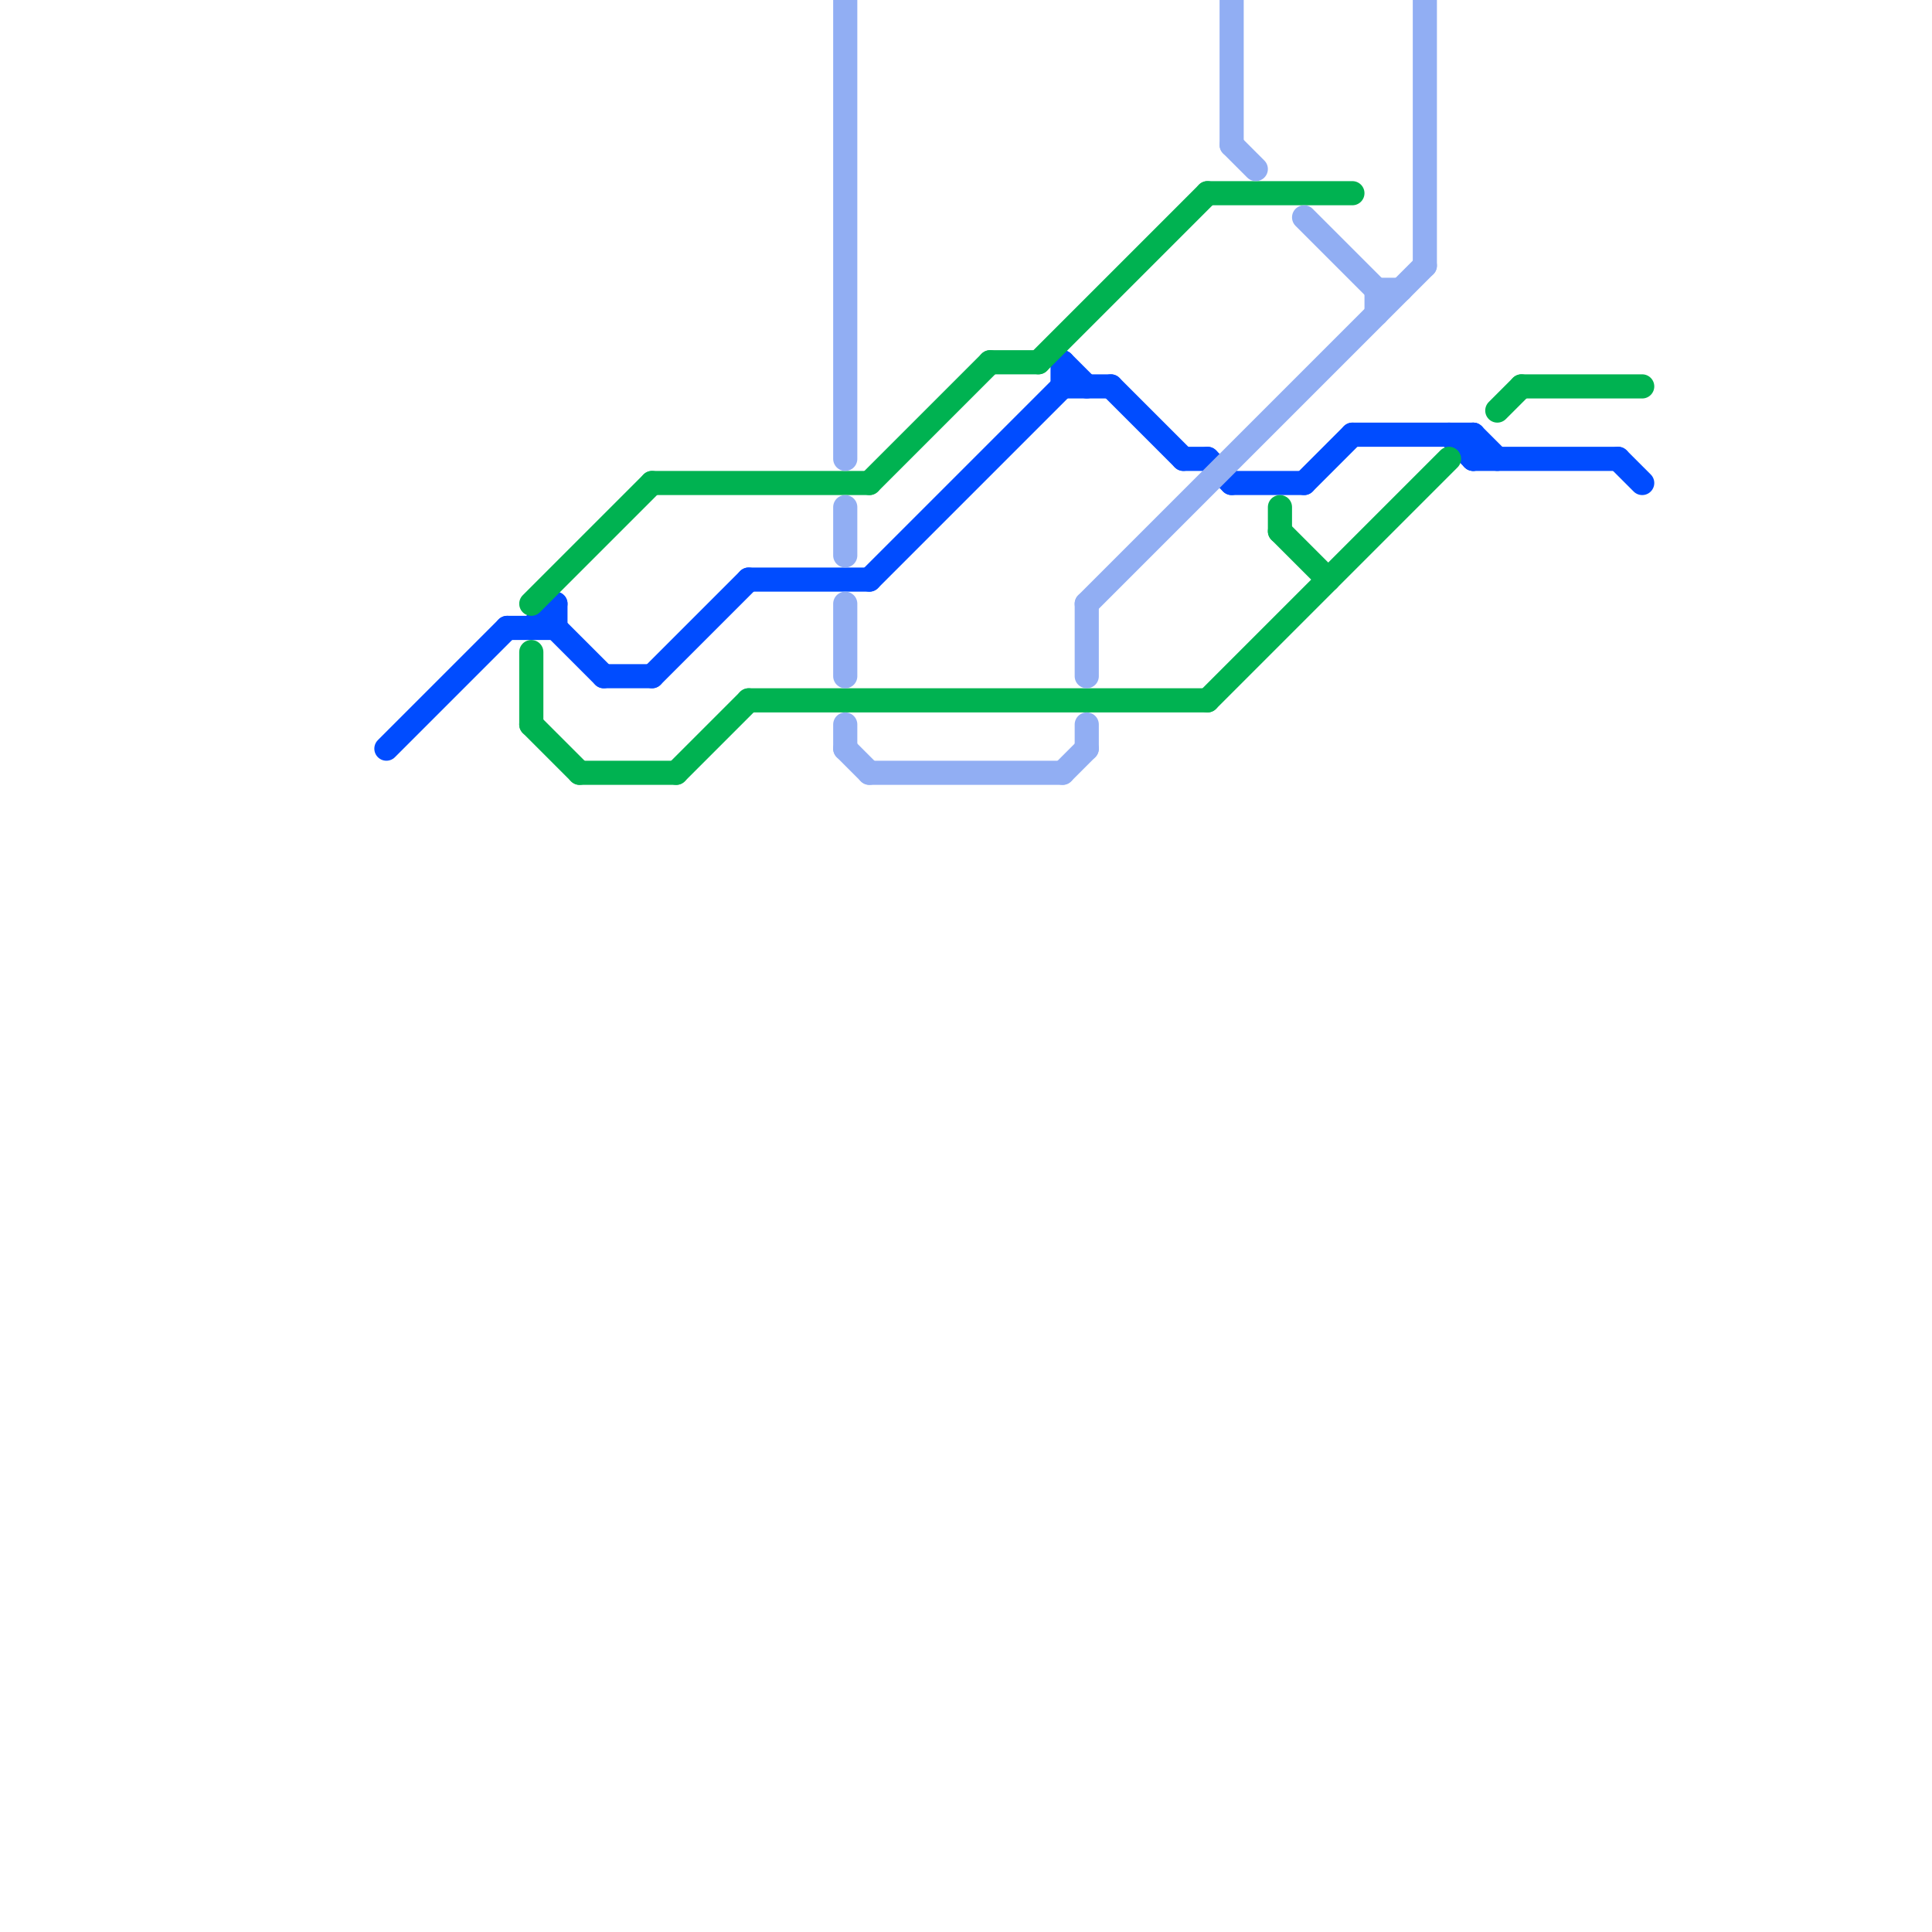 
<svg version="1.1" xmlns="http://www.w3.org/2000/svg" viewBox="0 0 80 80">
<style>text { font: 1px Helvetica; font-weight: 600; white-space: pre; dominant-baseline: central; } line { stroke-width: 1; fill: none; stroke-linecap: round; stroke-linejoin: round; } .c0 { stroke: #004cff } .c1 { stroke: #00b251 } .c2 { stroke: #91aef3 }</style><defs><g id="wm-xf"><circle r="1.2" fill="#000"/><circle r="0.9" fill="#fff"/><circle r="0.6" fill="#000"/><circle r="0.3" fill="#fff"/></g><g id="wm"><circle r="0.6" fill="#000"/><circle r="0.3" fill="#fff"/></g></defs><line class="c0" x1="54" y1="20" x2="56" y2="18"/><line class="c0" x1="46" y1="16" x2="49" y2="19"/><line class="c0" x1="27" y1="28" x2="31" y2="24"/><line class="c0" x1="36" y1="24" x2="44" y2="16"/><line class="c0" x1="23" y1="26" x2="25" y2="28"/><line class="c0" x1="44" y1="15" x2="44" y2="16"/><line class="c0" x1="61" y1="18" x2="62" y2="19"/><line class="c0" x1="49" y1="19" x2="50" y2="19"/><line class="c0" x1="22" y1="26" x2="23" y2="25"/><line class="c0" x1="44" y1="16" x2="46" y2="16"/><line class="c0" x1="50" y1="19" x2="51" y2="20"/><line class="c0" x1="51" y1="20" x2="54" y2="20"/><line class="c0" x1="25" y1="28" x2="27" y2="28"/><line class="c0" x1="60" y1="18" x2="61" y2="19"/><line class="c0" x1="16" y1="31" x2="21" y2="26"/><line class="c0" x1="61" y1="19" x2="67" y2="19"/><line class="c0" x1="31" y1="24" x2="36" y2="24"/><line class="c0" x1="56" y1="18" x2="61" y2="18"/><line class="c0" x1="21" y1="26" x2="23" y2="26"/><line class="c0" x1="67" y1="19" x2="68" y2="20"/><line class="c0" x1="23" y1="25" x2="23" y2="26"/><line class="c0" x1="44" y1="15" x2="45" y2="16"/><line class="c0" x1="61" y1="18" x2="61" y2="19"/><line class="c1" x1="31" y1="29" x2="50" y2="29"/><line class="c1" x1="63" y1="16" x2="68" y2="16"/><line class="c1" x1="22" y1="27" x2="22" y2="30"/><line class="c1" x1="28" y1="32" x2="31" y2="29"/><line class="c1" x1="62" y1="17" x2="63" y2="16"/><line class="c1" x1="43" y1="15" x2="50" y2="8"/><line class="c1" x1="22" y1="30" x2="24" y2="32"/><line class="c1" x1="50" y1="8" x2="56" y2="8"/><line class="c1" x1="24" y1="32" x2="28" y2="32"/><line class="c1" x1="36" y1="20" x2="41" y2="15"/><line class="c1" x1="41" y1="15" x2="43" y2="15"/><line class="c1" x1="53" y1="22" x2="55" y2="24"/><line class="c1" x1="27" y1="20" x2="36" y2="20"/><line class="c1" x1="22" y1="25" x2="27" y2="20"/><line class="c1" x1="50" y1="29" x2="60" y2="19"/><line class="c1" x1="53" y1="21" x2="53" y2="22"/><line class="c2" x1="51" y1="6" x2="52" y2="7"/><line class="c2" x1="45" y1="30" x2="45" y2="31"/><line class="c2" x1="35" y1="0" x2="35" y2="19"/><line class="c2" x1="45" y1="25" x2="45" y2="28"/><line class="c2" x1="59" y1="0" x2="59" y2="11"/><line class="c2" x1="45" y1="25" x2="59" y2="11"/><line class="c2" x1="44" y1="32" x2="45" y2="31"/><line class="c2" x1="35" y1="21" x2="35" y2="23"/><line class="c2" x1="35" y1="25" x2="35" y2="28"/><line class="c2" x1="54" y1="9" x2="57" y2="12"/><line class="c2" x1="57" y1="12" x2="57" y2="13"/><line class="c2" x1="35" y1="31" x2="36" y2="32"/><line class="c2" x1="51" y1="0" x2="51" y2="6"/><line class="c2" x1="36" y1="32" x2="44" y2="32"/><line class="c2" x1="35" y1="30" x2="35" y2="31"/><line class="c2" x1="57" y1="12" x2="58" y2="12"/>
</svg>
